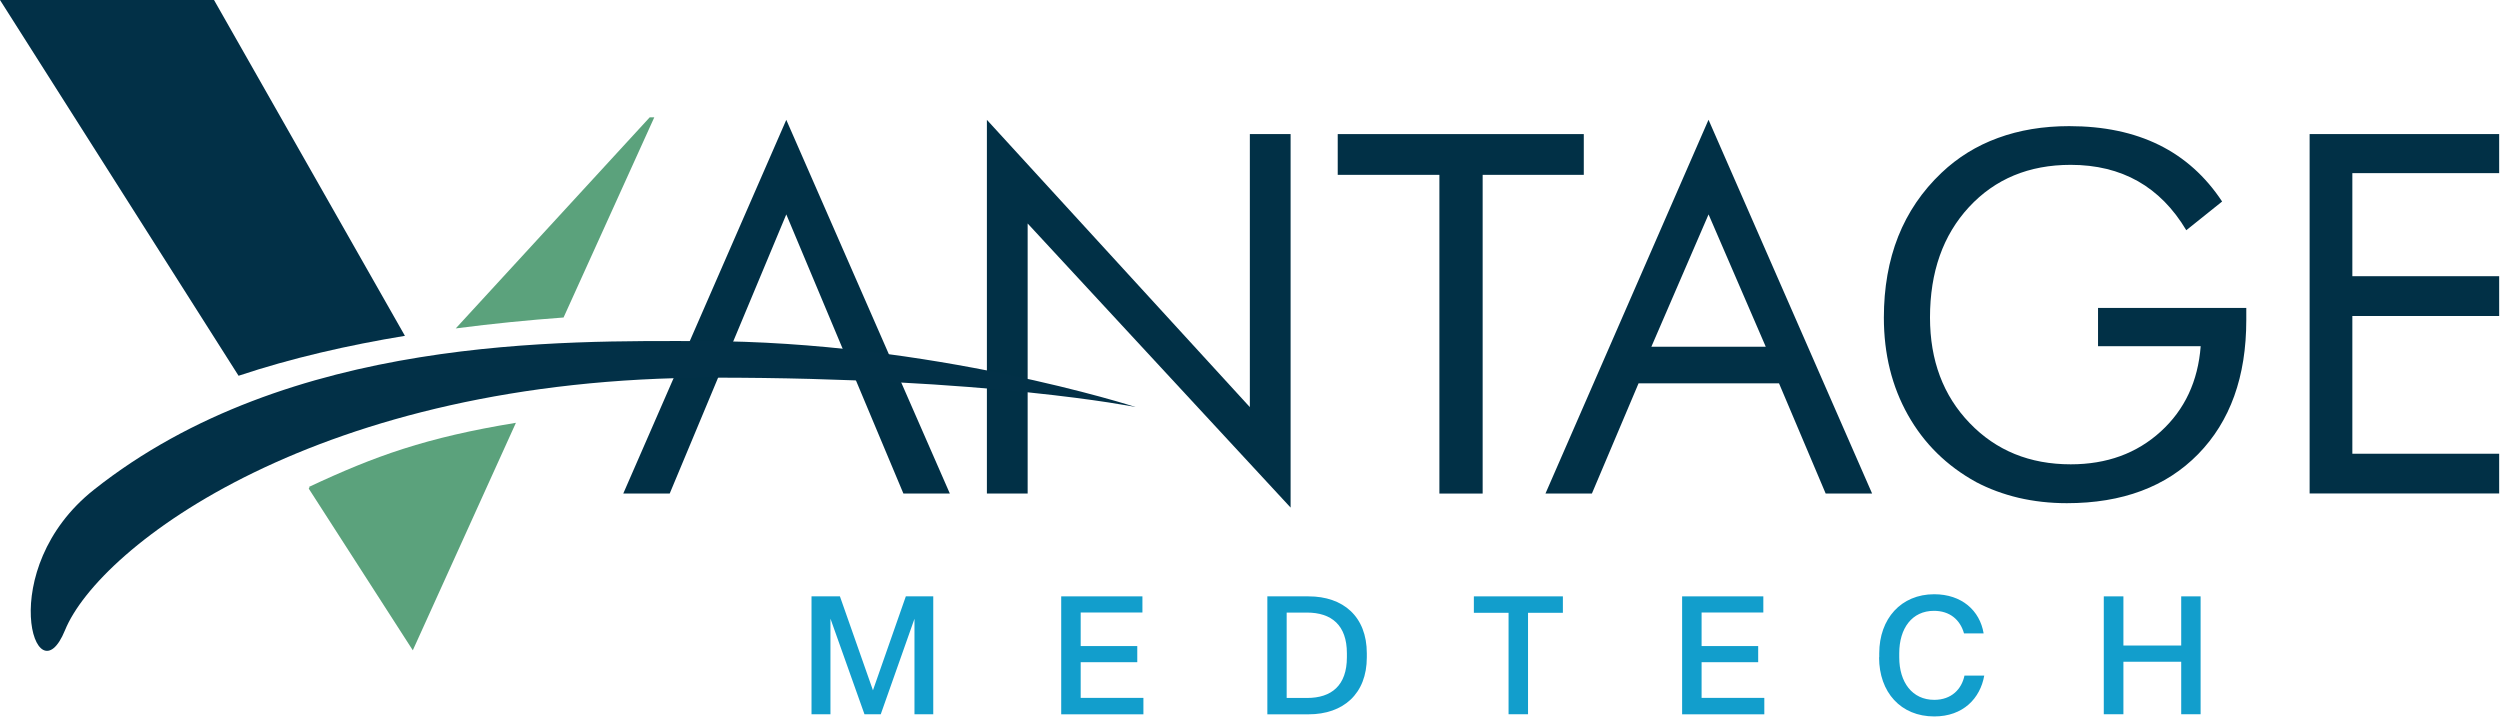 <?xml version="1.0" encoding="UTF-8"?>
<svg xmlns="http://www.w3.org/2000/svg" width="330" height="95" viewBox="0 0 330 95" fill="none">
  <g clip-path="url(#clip0_21_229)">
    <path d="M103.79 28.3L88.4 65.15H82.27L103.79 15.82L125.38 65.15H119.25L103.79 28.3Z" fill="#013046"></path>
    <path d="M130.27 65.15V15.82L164.98 53.74V17.7H170.36V67L135.65 29.5V65.15H130.27Z" fill="#013046"></path>
    <path d="M190 65.15V23.08H176.58V17.7H209.06V23.08H195.71V65.15H190.01H190Z" fill="#013046"></path>
    <path d="M225.53 15.82L247.12 65.15H240.99L234.83 50.6H216.29L210.13 65.15H204L225.52 15.82H225.53ZM225.53 28.3L217.98 45.77H233.08L225.53 28.3Z" fill="#013046"></path>
    <path d="M276.93 40.65H296.51V42.24C296.51 49.72 294.39 55.61 290.16 59.94C285.93 64.26 280.15 66.42 272.82 66.42C270.59 66.42 268.47 66.18 266.45 65.71C264.43 65.23 262.57 64.54 260.86 63.64C256.97 61.5 253.97 58.55 251.85 54.78C249.73 51.01 248.67 46.73 248.67 41.93C248.67 37.98 249.3 34.41 250.56 31.22C251.83 28.03 253.73 25.23 256.28 22.81C258.42 20.78 260.9 19.24 263.73 18.21C266.56 17.17 269.69 16.65 273.13 16.65C277.69 16.65 281.64 17.48 284.99 19.13C288.34 20.78 291.12 23.27 293.32 26.6L288.59 30.39C286.88 27.52 284.75 25.36 282.21 23.92C279.66 22.48 276.7 21.76 273.33 21.76C267.82 21.76 263.35 23.62 259.91 27.33C256.47 31.05 254.76 35.91 254.76 41.91C254.76 47.57 256.5 52.22 260 55.85C263.49 59.48 267.93 61.29 273.34 61.29C278.09 61.29 282.05 59.85 285.22 56.96C288.38 54.08 290.14 50.32 290.49 45.7H276.94V40.64L276.93 40.65Z" fill="#013046"></path>
    <path d="M304.87 65.15V17.7H329.89V22.85H310.51V36.46H329.89V41.71H310.51V59.89H329.89V65.14H304.87V65.15Z" fill="#013046"></path>
    <path d="M107.12 94.28V78.72H110.87L115.23 91.12L119.57 78.72H123.19V94.28H120.71V81.68L116.26 94.28H114.11L109.62 81.66V94.28H107.12Z" fill="#129ECC"></path>
    <path d="M140.08 94.28V78.72H150.8V80.85H142.65V85.28H150.12V87.41H142.65V92.12H150.93V94.29H140.08V94.28Z" fill="#129ECC"></path>
    <path d="M167.29 94.28V78.72H172.73C177.29 78.72 180.42 81.37 180.42 86.24V86.77C180.42 91.59 177.31 94.29 172.73 94.29H167.29V94.28ZM169.83 92.13H172.55C175.75 92.13 177.79 90.49 177.79 86.76V86.23C177.79 82.53 175.77 80.86 172.51 80.86H169.84V92.13H169.83Z" fill="#129ECC"></path>
    <path d="M199.13 94.28V80.89H194.55V78.72H206.3V80.89H201.7V94.28H199.14H199.13Z" fill="#129ECC"></path>
    <path d="M222.04 94.28V78.72H232.76V80.85H224.61V85.28H232.08V87.41H224.61V92.12H232.89V94.29H222.04V94.28Z" fill="#129ECC"></path>
    <path d="M248.06 86.77V86.24C248.06 81.66 250.95 78.44 255.31 78.44C258.95 78.44 261.34 80.59 261.84 83.61H259.25C258.74 81.79 257.36 80.63 255.28 80.63C252.39 80.63 250.7 82.93 250.7 86.24V86.77C250.7 90.08 252.43 92.38 255.32 92.38C257.6 92.38 258.94 90.96 259.31 89.18H261.92C261.39 92.18 259.14 94.57 255.32 94.57C250.91 94.57 248.04 91.39 248.04 86.77H248.06Z" fill="#129ECC"></path>
    <path d="M277.7 94.28V78.72H280.29V85.21H287.92V78.72H290.48V94.28H287.92V87.35H280.29V94.28H277.7Z" fill="#129ECC"></path>
    <path d="M40.86 64.37L40.75 64.49L54.49 85.84L68.1 55.81C56.24 57.75 49.49 60.19 40.79 64.27L40.86 64.37Z" fill="#5BA27C"></path>
    <path d="M28.25 0H0L31.49 49.6C38.47 47.27 45.98 45.56 53.45 44.33L28.25 0Z" fill="#023047"></path>
    <path d="M86.37 15.49H85.76L60.16 43.35C65.07 42.71 69.88 42.24 74.39 41.91L86.37 15.48V15.49Z" fill="#5BA27C"></path>
    <path d="M92.57 45.02C74.59 45.02 38.19 44.19 12.39 64.65C-0.84 75.14 4.71 92.68 8.58 83.19C13.09 72.14 42.04 49.85 94.07 49.85C130.66 49.85 149.91 53.73 149.91 53.73C149.91 53.73 123.02 45.02 92.57 45.02Z" fill="#023047"></path>
  </g>
  <defs>
    <clipPath id="clip0_21_229">
      <rect width="329.89" height="94.57" fill="white"></rect>
    </clipPath>
  </defs>
</svg>
